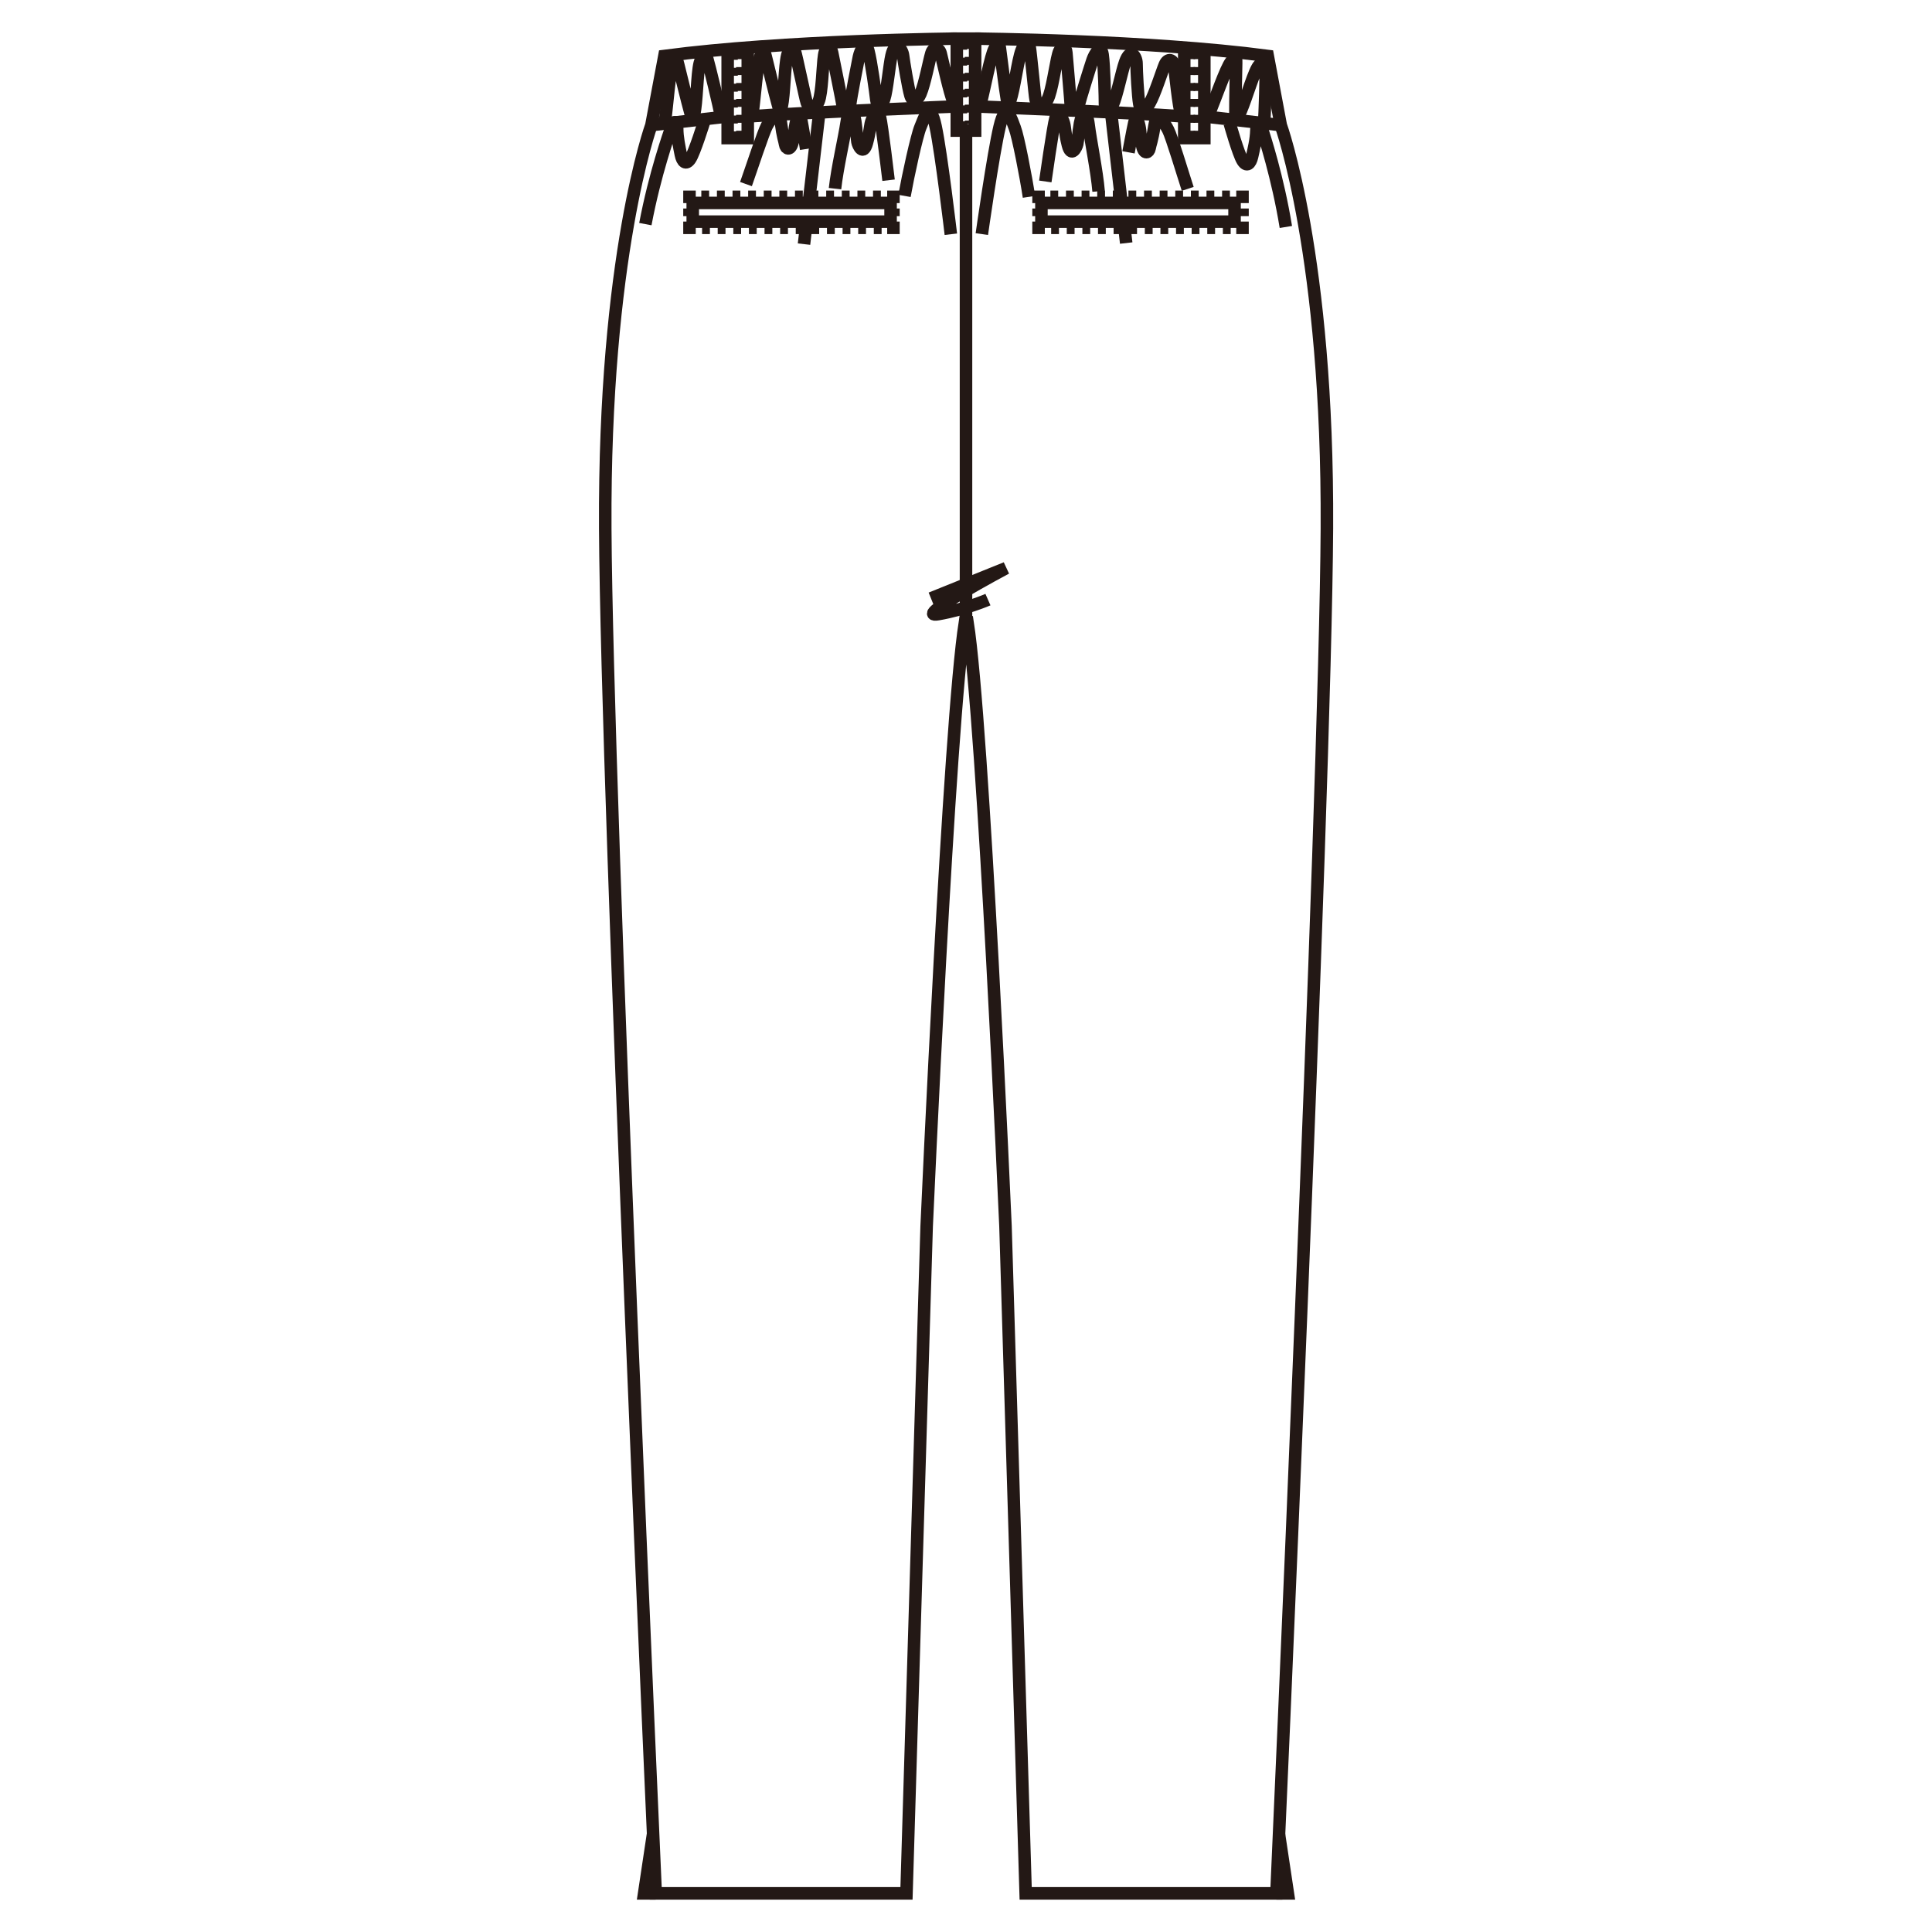 <?xml version="1.0" encoding="UTF-8"?>
<svg id="_レイヤー_1" data-name="レイヤー_1" xmlns="http://www.w3.org/2000/svg" version="1.1" viewBox="0 0 250 250">
  <!-- Generator: Adobe Illustrator 30.0.0, SVG Export Plug-In . SVG Version: 2.1.1 Build 123)  -->
  <defs>
    <style>
      .st0, .st1, .st2, .st3 {
        fill: none;
        stroke: #231815;
        stroke-miterlimit: 10;
        stroke-width: 1.62px;
      }

      .st1 {
        stroke-dasharray: 1.01 1.01;
      }

      .st2 {
        stroke-dasharray: .99 .99;
      }

      .st3 {
        stroke-dasharray: 1.03 1.03;
      }
    </style>
  </defs>
  <polyline class="st0" points="153.24 6.15 153.24 17.87 155.84 17.87 155.84 6.36"/>
  <line class="st0" x1="165.72" y1="16.19" x2="155.84" y2="15.07"/>
  <path class="st0" d="M126,13.76s20.1.79,27.24,1.31"/>
  <rect class="st0" x="134.76" y="26.26" width="24.99" height="2.42"/>
  <polyline class="st0" points="165.5 237.35 166.65 245 165.16 245"/>
  <path class="st0" d="M126.19,5s22.38.19,37.86,2.24l1.68,8.95s6.15,16.97,5.97,52.21c-.19,35.24-6.53,176.6-6.53,176.6h-32.45l-2.61-86.34s-2.86-65.08-4.91-78.14h-.34c-2.05,13.05-4.95,78.14-4.95,78.14l-2.61,86.34h-32.45s-6.34-141.35-6.53-176.6c-.19-35.24,5.97-52.21,5.97-52.21l1.68-8.95c15.48-2.05,37.86-2.24,37.86-2.24"/>
  <polyline class="st0" points="96.76 6.15 96.76 17.87 94.16 17.87 94.16 6.36"/>
  <line class="st0" x1="84.28" y1="16.19" x2="94.16" y2="15.07"/>
  <path class="st0" d="M124,13.76s-20.1.79-27.24,1.31"/>
  <rect class="st0" x="89.64" y="26.26" width="25.6" height="2.42"/>
  <polyline class="st0" points="84.5 237.35 83.35 245 84.84 245"/>
  <rect class="st0" x="123.81" y="5" width="2.37" height="11.9"/>
  <line class="st0" x1="125" y1="16.9" x2="125" y2="80.64"/>
  <path class="st0" d="M120.47,77.43l9.72-3.92s-12.37,6.59-8.78,5.96c3.59-.63,6.43-1.88,6.43-1.88"/>
  <g>
    <polyline class="st0" points="115.61 28.96 115.61 29.48 115.09 29.48"/>
    <line class="st1" x1="114.08" y1="29.48" x2="90.24" y2="29.48"/>
    <polyline class="st0" points="89.74 29.48 89.22 29.48 89.22 28.96"/>
    <line class="st2" x1="89.22" y1="27.97" x2="89.22" y2="26.48"/>
    <polyline class="st0" points="89.22 25.98 89.22 25.47 89.74 25.47"/>
    <line class="st1" x1="90.75" y1="25.47" x2="114.59" y2="25.47"/>
    <polyline class="st0" points="115.09 25.47 115.61 25.47 115.61 25.98"/>
    <line class="st2" x1="115.61" y1="26.98" x2="115.61" y2="28.46"/>
  </g>
  <g>
    <polyline class="st0" points="160.78 28.96 160.78 29.48 160.26 29.48"/>
    <line class="st1" x1="159.25" y1="29.48" x2="135.41" y2="29.48"/>
    <polyline class="st0" points="134.91 29.48 134.39 29.48 134.39 28.96"/>
    <line class="st2" x1="134.39" y1="27.97" x2="134.39" y2="26.48"/>
    <polyline class="st0" points="134.39 25.98 134.39 25.47 134.91 25.47"/>
    <line class="st1" x1="135.92" y1="25.47" x2="159.76" y2="25.47"/>
    <polyline class="st0" points="160.26 25.47 160.78 25.47 160.78 25.98"/>
    <line class="st2" x1="160.78" y1="26.98" x2="160.78" y2="28.46"/>
  </g>
  <line class="st0" x1="104.33" y1="29.06" x2="104.04" y2="31.59"/>
  <line class="st0" x1="106.02" y1="14.55" x2="104.69" y2="25.95"/>
  <line class="st0" x1="145.44" y1="28.92" x2="145.73" y2="31.45"/>
  <line class="st0" x1="143.76" y1="14.42" x2="145.08" y2="25.82"/>
  <path class="st0" d="M86.05,15.66c.29-1.96.58-6.44,1.02-7.39s.56-.46.68.04,1.3,5.3,1.52,6.04c.22.74.38,1.83.67-.21s.3-5.58.75-6.37.63-.8.84-.14,1.65,6.62,1.67,7.04"/>
  <path class="st0" d="M156.4,14.83c.79-1.81,2.23-6.07,2.91-6.87.68-.81.66-.3.65.21s-.12,5.45-.1,6.23-.11,1.86.7-.03c.81-1.9,1.74-5.31,2.38-5.95.65-.64.81-.61.85.08.04.69-.13,6.82-.22,7.23"/>
  <path class="st0" d="M97.38,14.63c.29-1.96.58-6.44,1.02-7.39s.56-.46.68.04,1.3,5.3,1.52,6.04c.22.74.38,1.83.67-.21.28-2.04.3-5.58.75-6.37s.63-.8.84-.14,1.38,6.28,1.53,6.68c.33.85,1.31,1.03,1.69-.66s.37-5.06.66-5.9.78-.73.94.09c.29,1.48,1.3,6.36,1.31,6.65.02.48.94.84,1.03,0s.94-5.24,1.12-6.09.84-2.25,1.22-.84.94,5.53,1.03,6.37.66,1.03,1.03-.09.66-4.4.94-5.62c.48-2.1,1.4-.84,1.5,0s.66,4.21.94,5.15c.3.99.93.7,1.31-.19.56-1.31,1.12-4.31,1.4-5.24s1.03-.75,1.22,0,1.22,5.43,1.59,6.09"/>
  <path class="st0" d="M126.88,13.44c.51-1.91,1.3-6.33,1.85-7.23s.61-.39.67.11.69,5.41.83,6.17.17,1.86.69-.14c.51-1.99.93-5.51,1.47-6.24s.71-.72.85-.05c.14.68.66,6.4.76,6.81.23.88,1.19,1.17,1.75-.46.56-1.63.95-4.98,1.32-5.79s.85-.64.92.2c.12,1.5.57,6.47.55,6.75-.04.48.83.94,1.02.12s1.53-5.1,1.81-5.92,1.09-2.14,1.31-.7c.21,1.44.3,5.6.3,6.44s.53,1.1,1.03.02,1.15-4.3,1.57-5.48c.72-2.03,1.49-.68,1.49.17s.17,4.26.35,5.22c.18,1.02.85.8,1.32-.04.71-1.24,1.61-4.15,1.99-5.05.39-.9,1.11-.63,1.21.14s.59,5.53.89,6.23"/>
  <path class="st0" d="M83.51,29c1.22-6.46,3.09-11.71,3.37-12.55s.75-.94.75.19.28,2.43.47,3.37.66,1.4,1.22.56,1.78-4.78,1.78-4.78"/>
  <path class="st0" d="M96.53,23.82c.66-1.85,2.25-6.73,2.72-7.57s1.5-2.59,1.78-.5.47,2.35.56,2.94.66.84.94-.17.28-1.93.47-2.69.47-1.35.66-.42c.19.92.66,3.87.66,3.87"/>
  <path class="st0" d="M108.05,24.41c.28-2.61,1.22-6.64,1.5-8.57.28-1.93.94-1.43,1.12-.17.19,1.26.19,2.19.28,2.69s.75,1.85,1.22.17c.47-1.68.37-2.35.66-3.03s.75-1.51,1.03-.42,1.12,8.24,1.12,8.24"/>
  <path class="st0" d="M117.04,25.35c.47-2.62,1.59-7.77,2.06-8.9.47-1.12,1.22-3.65,1.97-.09.75,3.56,1.97,13.95,1.97,13.95"/>
  <path class="st0" d="M166.39,29.37c-1.06-6.49-2.81-11.78-3.07-12.63s-.73-.95-.75.17-.34,2.43-.55,3.36-.69,1.39-1.23.53c-.54-.86-1.66-4.82-1.66-4.82"/>
  <path class="st0" d="M153.69,24.44c-.61-1.86-2.08-6.78-2.53-7.63-.45-.85-1.44-2.63-1.77-.55s-.53,2.34-.63,2.93c-.11.59-.68.82-.93-.19-.26-1.02-.23-1.94-.4-2.7s-.44-1.36-.65-.44c-.21.92-.75,3.85-.75,3.85"/>
  <path class="st0" d="M142.16,24.75c-.22-2.61-1.06-6.67-1.29-8.61-.23-1.94-.9-1.45-1.12-.2s-.24,2.18-.35,2.68c-.11.5-.79,1.83-1.22.14-.43-1.69-.32-2.36-.58-3.04s-.71-1.53-1.02-.45c-.31,1.09-1.32,8.21-1.32,8.21"/>
  <path class="st0" d="M133.15,25.47c-.4-2.63-1.4-7.81-1.84-8.94s-1.13-3.68-1.96-.14c-.84,3.54-2.3,13.9-2.3,13.9"/>
  <line class="st3" x1="94.66" y1="6.71" x2="94.66" y2="17.48"/>
  <line class="st3" x1="96.06" y1="6.62" x2="96.06" y2="17.39"/>
  <line class="st3" x1="124.34" y1="5.4" x2="124.34" y2="16.17"/>
  <line class="st3" x1="125.65" y1="5.3" x2="125.65" y2="16.07"/>
  <line class="st3" x1="153.84" y1="6.62" x2="153.84" y2="17.39"/>
  <line class="st3" x1="155.25" y1="6.62" x2="155.25" y2="17.39"/>
</svg>